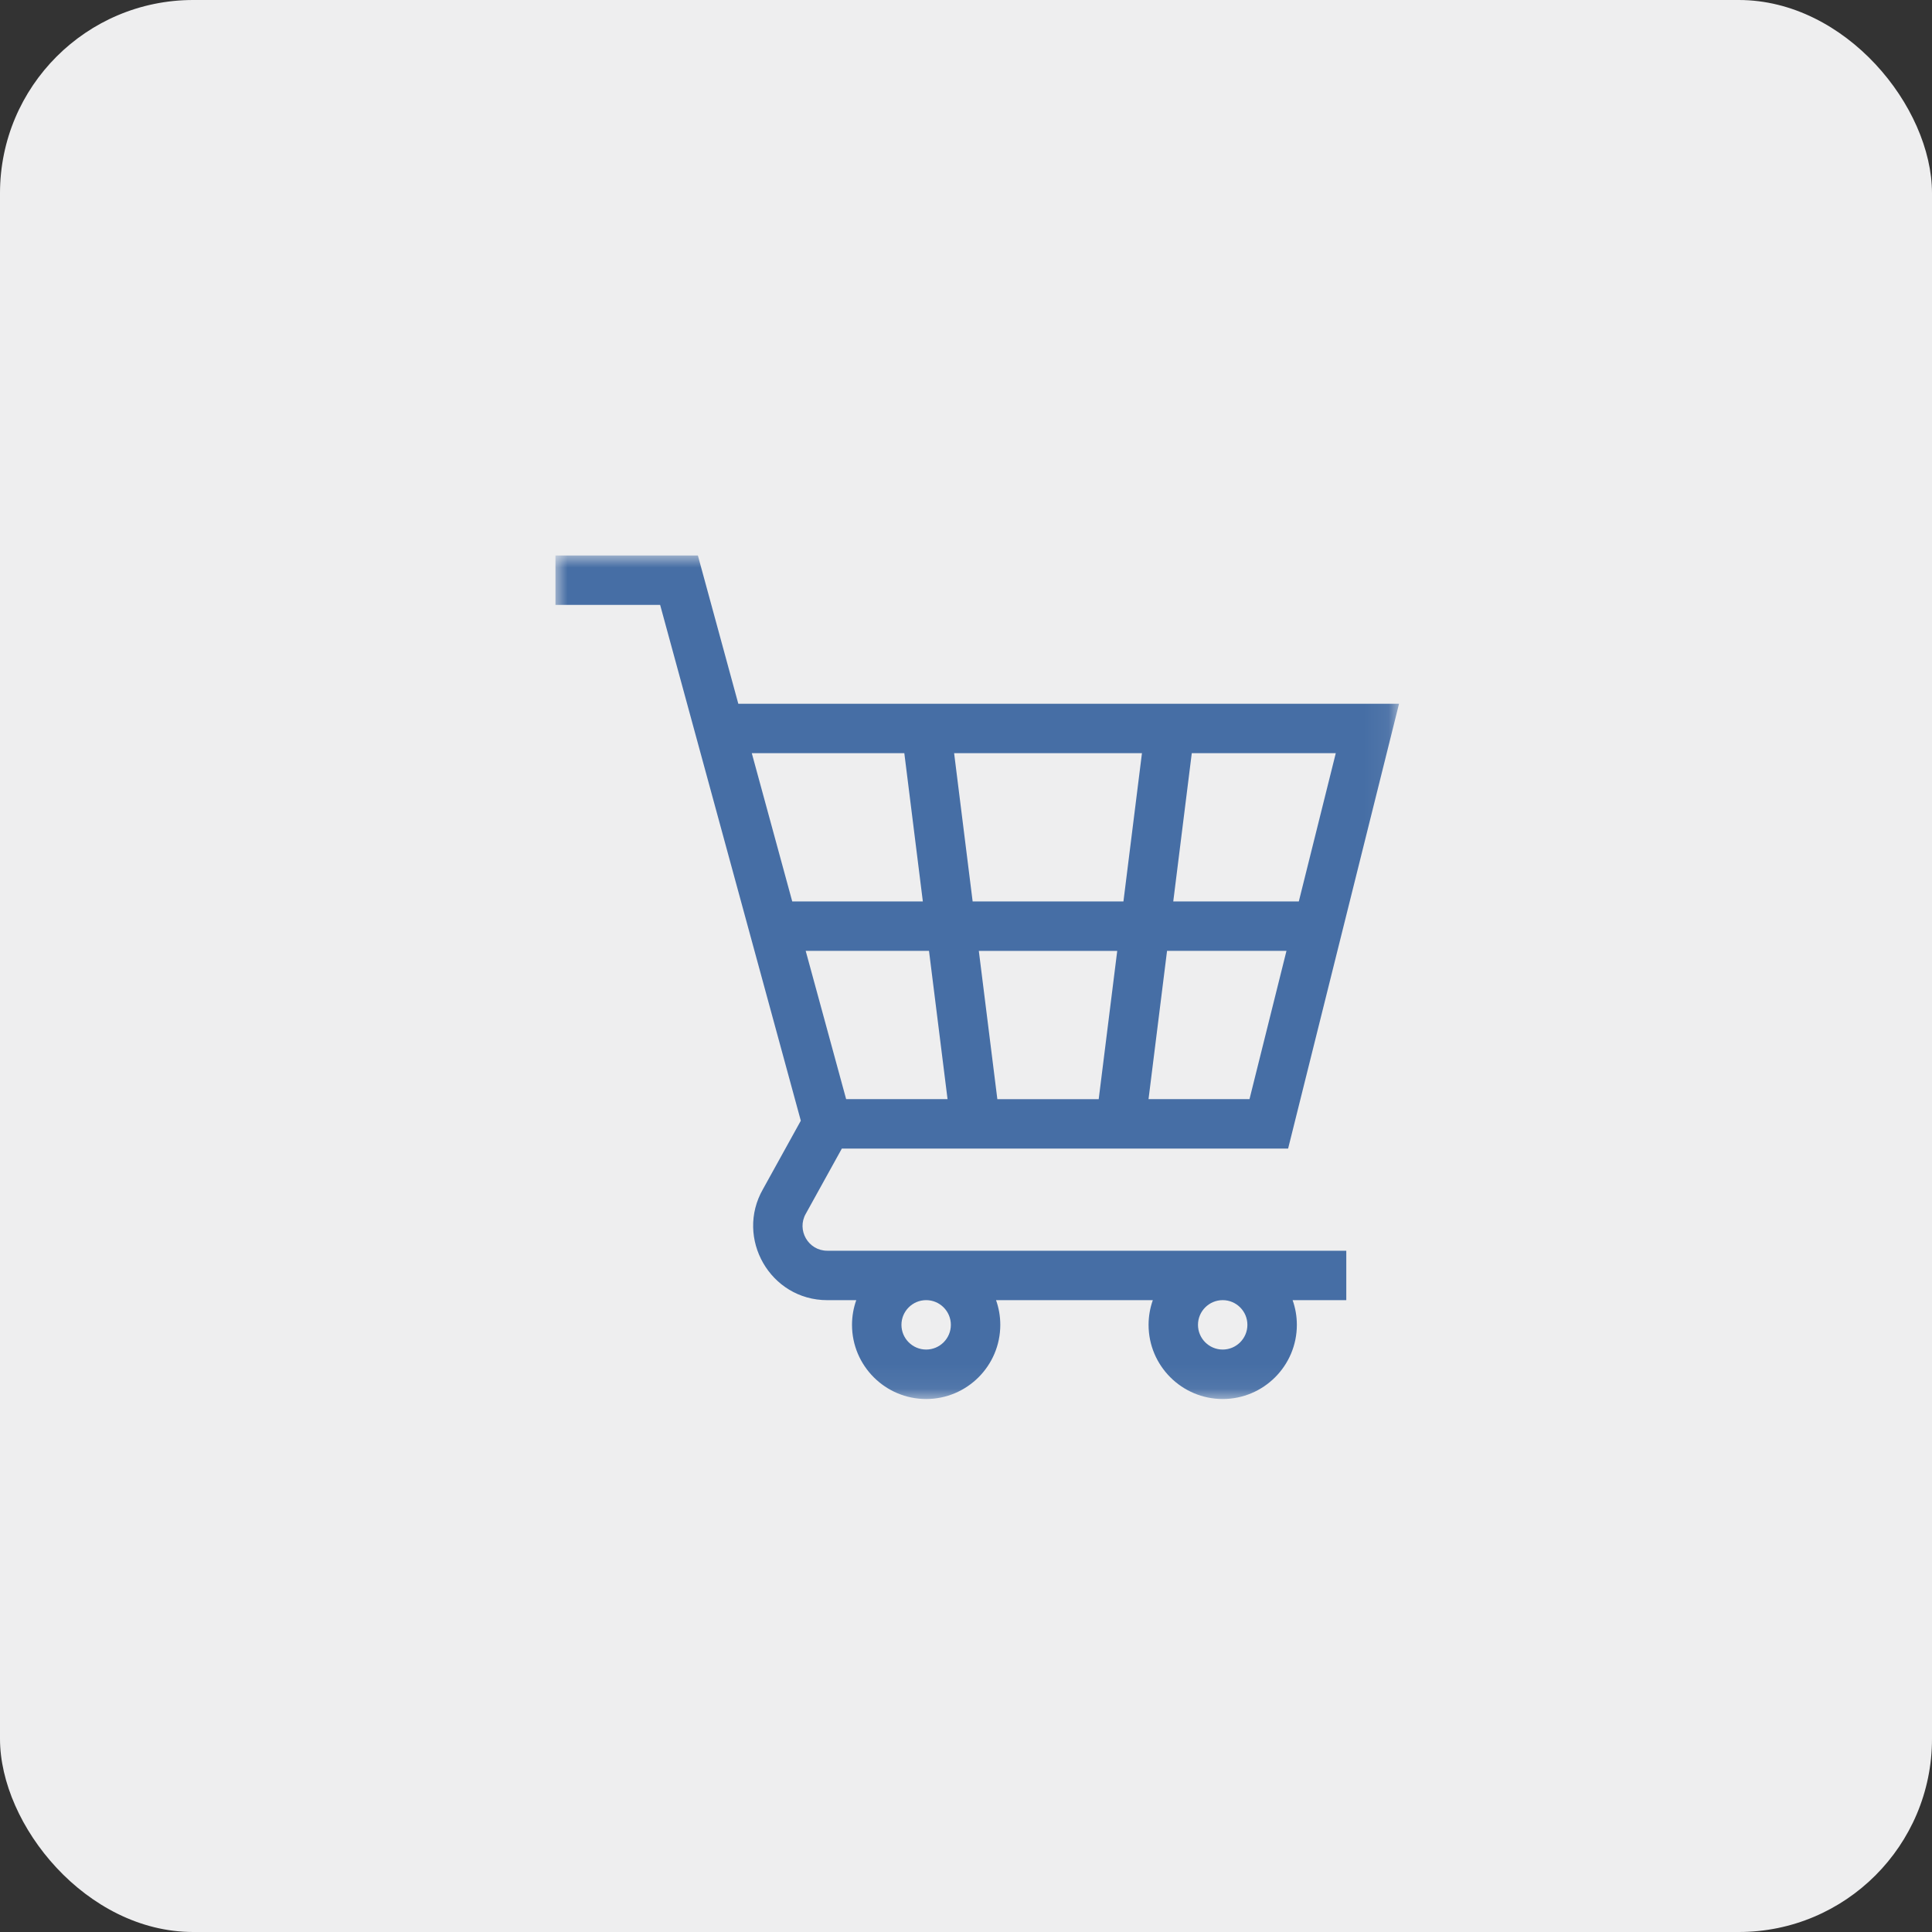 <svg height="80" viewBox="0 0 80 80" width="80" xmlns="http://www.w3.org/2000/svg" xmlns:xlink="http://www.w3.org/1999/xlink"><rect x="0" y="0" width="80" height="80" fill="#333333" stroke="none"/><mask id="a" fill="#fff"><path d="m0 0h34.932v34.928h-34.932z" fill="#fff" fill-rule="evenodd"/></mask><g fill="none" fill-rule="evenodd"><rect fill="#eeeeef" height="80" rx="8" width="80"/><path d="m28.652 31.859c0 .564-.459 1.023-1.023 1.023-.564 0-1.023-.459-1.023-1.023 0-.564.459-1.023 1.023-1.023.564 0 1.023.459 1.023 1.023zm-12.279 0c0 .564-.459 1.023-1.023 1.023s-1.023-.459-1.023-1.023c0-.564.459-1.023 1.023-1.023s1.023.459 1.023 1.023zm-1.927-23.672.767 6.14h-5.408l-1.675-6.14zm16.335 6.14h-5.199l.767-6.14h5.963zm-6.223 8.186.767-6.14h4.945l-1.531 6.14zm-8.322 0h-4.199l-1.675-6.14h5.106zm1.039-8.186-.767-6.14h7.778l-.767 6.14zm5.987 2.047-.767 6.14h-4.197l-.767-6.14zm-12.007 12.416c-.789 0-1.277-.858-.887-1.534l1.491-2.696h18.479l4.593-18.419h-27.359l-1.674-6.14h-5.898v2.047h4.335l5.825 21.358-1.568 2.836c-1.159 2.023.296 4.595 2.665 4.595h1.199c-.114.32-.176.665-.176 1.023 0 1.693 1.377 3.07 3.07 3.07s3.07-1.377 3.07-3.07c0-.359-.062-.703-.176-1.023h6.492c-.114.32-.176.665-.176 1.023 0 1.693 1.377 3.07 3.07 3.07 1.693 0 3.07-1.377 3.07-3.07 0-.359-.062-.703-.176-1.023h2.223v-2.047h-21.489z" fill="#466ea5" mask="url(#a)" transform="translate(23 23)"/></g></svg>